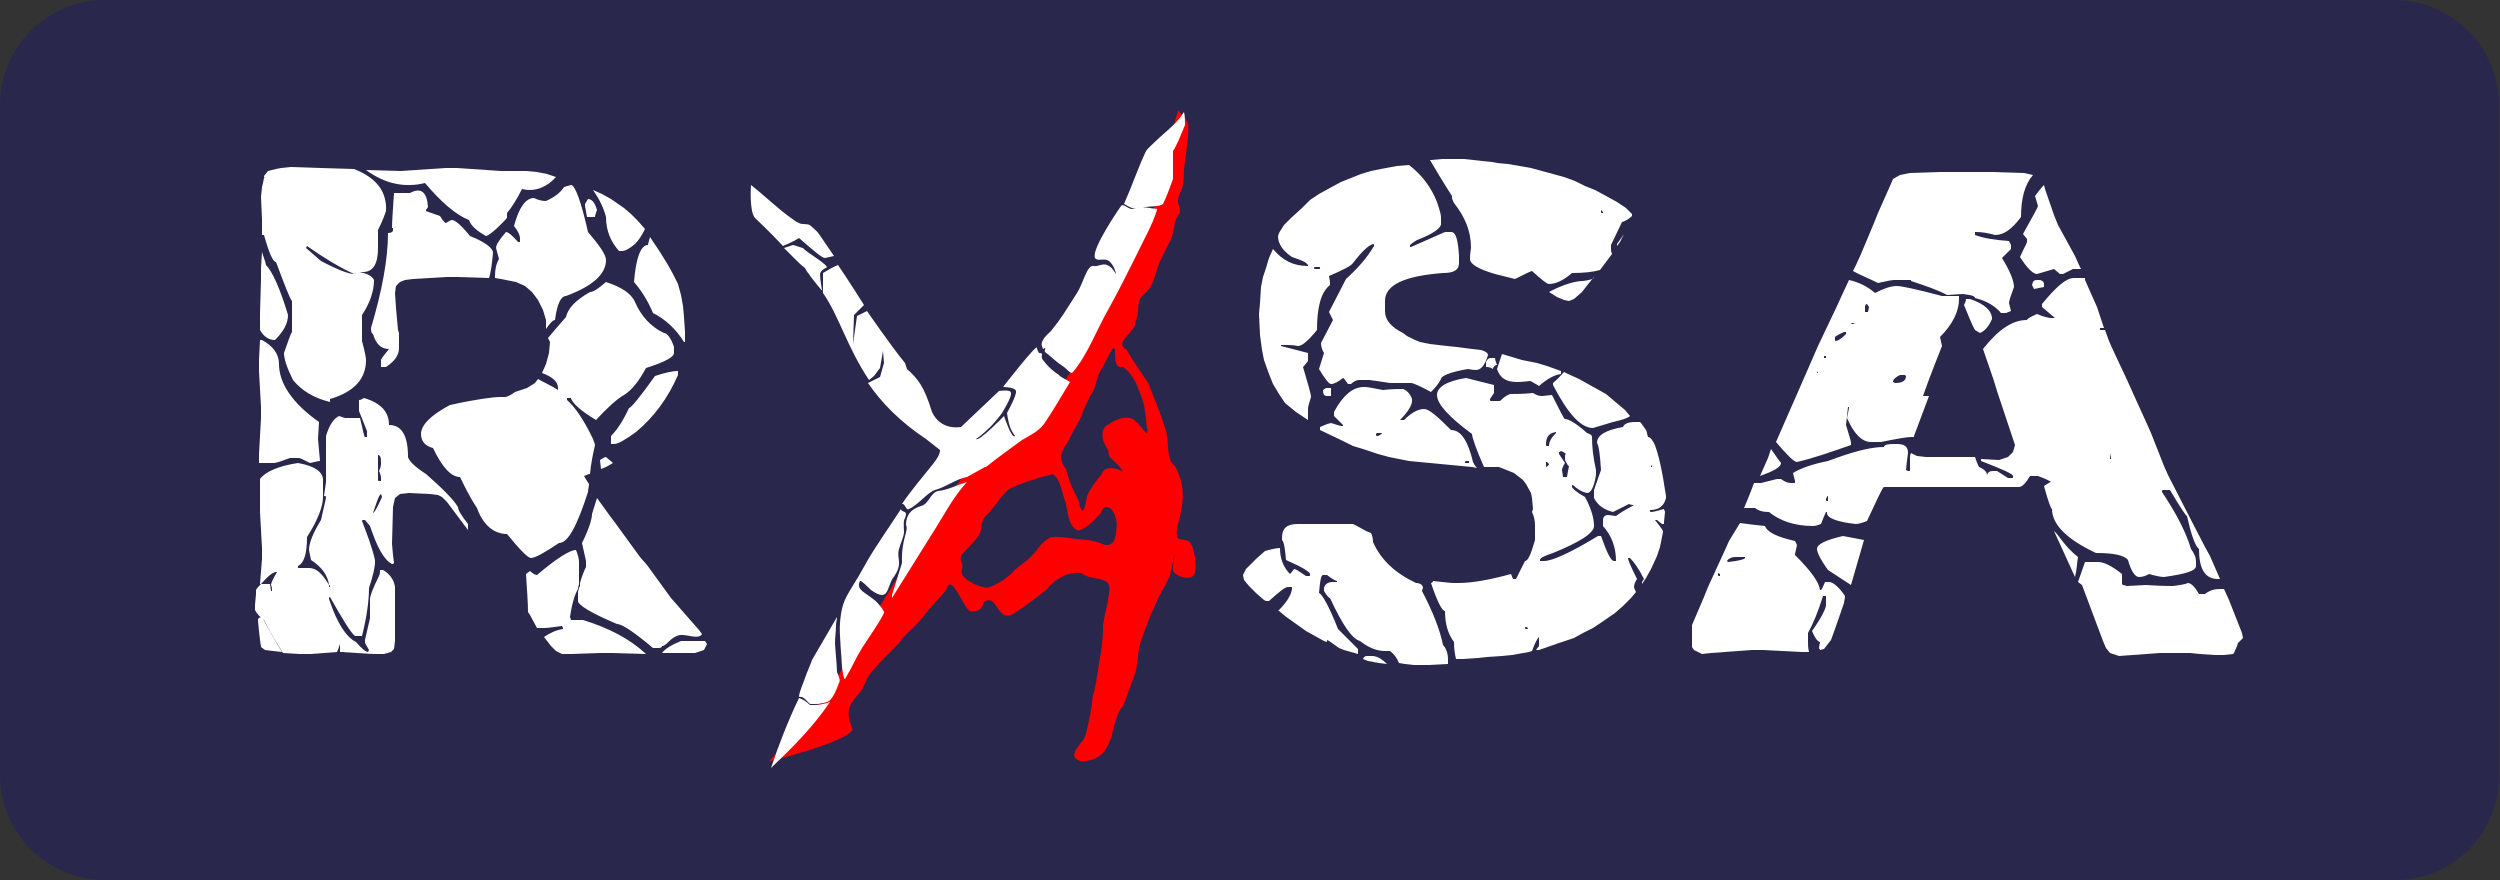<?xml version="1.0" encoding="utf-8"?>
<!-- Generator: Adobe Illustrator 21.1.0, SVG Export Plug-In . SVG Version: 6.00 Build 0)  -->
<svg version="1.1" id="Layer_1" xmlns:serif="http://www.serif.com/"
	 xmlns="http://www.w3.org/2000/svg" xmlns:xlink="http://www.w3.org/1999/xlink" x="0px" y="0px" viewBox="0 0 250 88"
	 style="enable-background:new 0 0 250 88;" xml:space="preserve">
<rect x="0" y="0" width="250" height="88" fill="#333333" stroke="none"/>
<style type="text/css">
	.st0{fill:#29274C;}
	.st1{fill:#FF0000;}
	.st2{fill:#FFFFFF;}
</style>
<path class="st0" d="M239.5,88H10.5C4.7,88,0,83.3,0,77.5V10.5C0,4.7,4.7,0,10.5,0h228.9c5.8,0,10.5,4.7,10.5,10.5v66.9
	C250,83.3,245.3,88,239.5,88z"/>
<g transform="matrix(1,0,0,1,-143.519,360.206)">
	<g transform="matrix(0.879,-0.27,0.27,0.879,1178.2,623.39)">
		<path class="st1" d="M-673.4-1239.2c2.3,0.5,3-0.6,3.8-1.5c0.7-1.1,1.3-2.4,2.3-3c0.8-1,1.6-2.1,2.3-3c0.7-1.1,1-2.5,1.8-3.4
			c0.7-1,1.6-2.1,2.4-3c0.8-1,1.7-1.7,2.4-2.5c0.5-0.7,1.3-2.3,1.3-2.3s-0.4,0.9-0.7,1.6c-0.2,0.6,1.1,1.6,1.8,1.4
			c0.8-0.2,1.1-2.7,0.9-3.5c-0.2-0.7-1.3-0.6-1.2-1.2c0.1-1.4,2.9-3.5,2-7.4c-0.8-1,0.4-2.9,0.2-4.4c0-1.8-0.2-3.3-0.3-5
			c-0.4-1.4-0.9-2.8-1.2-4.2c-1.2-1.2,1.6-1.5,1.8-2.6c0.9-0.9,0.6-2.1,1.8-2.6c1.3-0.5,1.8-1.8,2.6-2.8c0.9-0.9,1-1.1,1.9-2
			c0.8-0.9,0.8-1.8,1.8-2.5c0.4-0.8-0.2-1.1,0.6-2c0.9-0.8,1-2,1.5-3c0.5-1.1,1.4-2.9,1.6-3.9c0.1-0.6-0.6-1.8-0.6-1.8l-2.4,3.6
			l-0.9,2.9l-1.4,1.8l-3.2,3.8l-11.7,11.7l-0.7,0.6l-4.1,3.5l-9.4,3l-0.8,0.7l-1.6,1l-9.6,8.5l-1.5,1.3l-6.1,5.5l-0.6,0.3l-1.3,1.4
			l-2,1.3l-6,3.7c0,0,9.1,0.5,9.7-0.7c-0.2-2,0.4-2.6,1.5-3.3c1.2-0.6,1.5-1.7,2.6-2.2c1.1-0.7,2.3-1.3,3.4-1.9
			c0.9-0.8,2.3-1.2,3.4-2c1-0.8,2.4-1.4,3.3-2.1c1.1-1.8,1.2,2.5,1.8,3c0.5,0.3,1.3,0.3,1.7-0.5c1.8-0.6,0.6,2.8,2.9,2.1
			c1.4-0.4,2.8-0.9,4-1.4c1-0.7,2.8-1.3,4.2-0.6c0.5,1,2.9,1.2,2.4,2.5c-0.5,1.3-1.2,2.3-1.8,3.5c-0.4,1.4-1,2.7-1.6,3.8
			c-0.6,1.2-1.1,2.4-1.8,3.4c-0.5,1.3-1.2,2.5-1.8,3.5C-672.4-1241-675.2-1240.4-673.4-1239.2z M-666.3-1263.3
			c1.2-0.1,2-0.7,2.8-1.1c1-1.4,1.7,0.4,1.3,1.7c-0.3,0.8-0.8,2.3-1.9,1.7c-0.7-0.6-1.6-1.1-2.5-1.4c-0.9-0.4-1.8-0.9-2.8-1.1
			c-1.2,0.1-1.8,0.9-2.6,1.3c-0.8,0.5-2,0.7-2.7,1.2c-0.8,0.4-2.1,0.8-3,0.7c-0.8-0.3-2.5-1.7-2.1-2.6c0.6-0.7-0.1-1.2,0.6-1.7
			c0.8-0.5,1.6-0.8,2.3-1.4c0.7-0.6,0.5-1.2,1.2-1.7c0.9-0.4,2.4-1.7,3.3-2.1c0.8-0.3,4.4-0.3,5.2-0.2c0.6,0.7,0.3,2.4,0.4,3.5
			C-667-1265.3-667.2-1263.7-666.3-1263.3z M-659.9-1267.9c0.1-0.3-1.6-1.6-2.3-0.5c-0.8,0.5-1.6,1.1-2.2,1.8
			c-0.5,1.1-1.2,2.2-1,0.2c-0.2-1.2-0.4-2.3-0.3-3.7c-0.6-1.5,0.3-2.2,1-2.7c0.6-0.7,1.3-1.3,2-2c0.6-0.8,1.3-1.5,1.9-2.2
			c0.8-0.5,1.1-1.6,1.8-2.2c0.7-0.6,1.4-1.5,2.1-2c0.5,0-1,2.2,0.4,2.3c0.6,0.8,0.9,1.9,0.9,3.2c0.2,1.1-0.1,2.6-0.3,3.5
			c-0.2,2-0.5,0.2-1-0.6c-0.4-0.9-1.8-1-2.9-0.6c-1.2,0.1-1.3,1.7-0.9,2.7C-661.1-1269.6-659.9-1269.2-659.9-1267.9z"/>
	</g>
</g>
<g transform="matrix(1,0,0,1,-143.519,360.206)">
	<g transform="matrix(1,0,0,1,143.519,-360.206)">
		<path class="st2" d="M79.9,69.8c0.3,0.1,0.7,0.3,1.1,0.7h0.5c0.4,0,0.9-0.1,1.5-0.3c-1.7,2.5-3.7,4.5-5.9,6.6
			C77.9,74.4,78.8,72.1,79.9,69.8z M83.7,61.7c0,0.3-0.1,0.5-0.1,0.8c0,0.6-0.1,1.2-0.1,1.8c0,0.3,0.2,2.4,0.2,2.9
			c0.1,0.3,0.4,0.8,0.2,1.1c-0.2,0.5-0.5,1.4-1,1.8c-0.3,0.2-0.8,0.2-1.1,0.3c-0.3,0-0.5,0-0.8,0c-0.1-0.1-0.3-0.3-0.4-0.4
			c-0.1-0.1-0.2-0.2-0.4-0.3c-0.1,0-0.4,0-0.3-0.1c0.1-0.6,0.4-1.2,0.6-1.8c0.2-0.6,0.5-1.2,0.7-1.8L83.7,61.7z M90.1,50.9
			c0,0.3,0.5,0.2,0.5,0.5c-0.1,0.8-0.3,0.1-0.2,1.8c0,0.4-0.3,1-0.5,1.7c-0.3,1,0.5,1.4-0.6,2.9c-0.3,0.4-0.4,1.1-0.7,1.5
			c-0.4,0.5-1.2-0.1-1.5-0.3c-0.3-0.3-0.6-0.6-1-0.9c0,0-0.1,0-0.1,0c-0.4,0.8,0.4,1.1,0.9,1.5c0.7,0.5,0.7,0.5,1.2,1.1
			c0,0,0.4,0.5,0.3,0.6c-0.6,1.2-1.5,2.4-2.2,3.5c-0.9,1.5-0.8,1.6-1.7,3.1c0,0.1-0.1-0.1-0.1-0.1c0-0.1-0.1-0.3-0.1-0.4
			c0-0.2-0.1-0.5-0.1-0.7c0-0.5-0.3-3.4-0.2-4.4c0.2-2.6,0.8-2.7,2.5-5.8C87.3,55,89.2,52.3,90.1,50.9z M135.3,52.4l0.4,0.2l0.9,0.5
			l0.5,0.2c0.1,0.2,0.2,0.5,0.2,0.9c0.8,1.8,2.2,3.1,4.3,4.1c0.4,0,0.7,0.2,0.7,0.5c-0.1,0.2-0.1,0.3-0.1,0.3
			c1.1,2.1,1.8,3.9,2.1,5.4c0.3,0.3,0.5,0.8,0.5,1.5v0.3c0,0.1,0,0.1,0,0.1l-1.9,0.1h-1.5l-0.9-0.1l-0.6-0.1
			c-0.2-0.5-0.5-0.9-0.9-1.2h-0.5c-0.8,0-1.6-0.3-2.5-1c-0.8-0.2-1.8-1.7-3-4.3c-0.1,0-0.3-0.2-0.6-0.7v-0.3
			c0.1-0.4,0.4-0.6,0.9-0.6h0.4v-0.1c-0.1,0-0.5-0.2-1-0.6h-0.4c-0.2,0-0.3,0.6-0.4,1.8c0.3,0.1,1,1.3,1.9,3.6l2,2v0.3
			c0,0.1,0,0.1,0,0.2l-1.4-0.4l-0.5-0.2c-0.7-0.5-1.1-0.8-1.2-0.8c0,0.1,0,0.1,0,0.2l-0.3-0.1l-0.9-0.5l-0.9-0.5l-2.1-1.5l-0.7-0.6
			c0,0,0,0,0.1,0c0.9-0.9,1.3-1.7,1.3-2.2v-0.1h-0.4c-0.3,0-0.9,0.5-1.9,1.4c-0.1,0-0.2,0-0.3,0l-0.2-0.1l-0.8-0.7l-0.7-0.7
			l-0.5-0.6l-0.1-0.5l0.3-0.6l0.3-0.3l0.7-0.7l0.9-0.8c0.7-0.2,1.2-0.3,1.5-0.3c0,1,0.3,1.9,1,2.6v0c0,0,0,0,0,0h0v0
			c0.1-0.1,0.2-0.2,0.4-0.5c0.2,0,0.6,0.3,1.2,0.7h0.3c0.1,0,0.1,0,0.1-0.1v-0.1c0-0.2-0.8-0.7-2.4-1.4c-0.1-1.2-0.2-1.8-0.4-2v-0.2
			c0-1,0.5-1.4,1.6-1.4H135.3z M148.4,46.7c-0.8-1.8-1.2-3-1.2-3.3c-2.3-1.7-3.5-3-3.5-3.9c0-0.8,1-1.4,2.9-1.7l2.8,0.7v0.8
			l-0.4,0.6v0.1c0,0.1,0.1,0.1,0.1,0.1h0.9c0.5-0.5,0.9-0.7,1.1-0.7c0.5,0,1.2,0,2.2-0.1c0.3,0.2,0.6,0.3,0.9,0.3l1-0.1
			c0.8,1.6,1.2,2.4,1.3,2.4c0.4,0,1.2,0.5,2.2,1.4c0.3,0.1,0.5,0.2,0.5,0.4c0,0.9,0.1,2,0.4,3.3v0.5c-0.2,1.2-0.5,1.8-0.9,1.8
			c-0.5-0.1-1-0.4-1.4-0.8h0c-0.1,0-0.1,0.1-0.1,0.1v0.1c0,0.1,0.4,0.5,1.3,1c0.6,1.1,0.9,2.1,0.9,2.9c0,0.7-1.4,1.6-4.1,2.7
			c-0.9,0.3-1.3,0.5-1.3,0.7v0.1h0.4c0.8,0,2.6-0.8,5.4-2.5h0.3c0.6,1.7,1,2.5,1.3,2.5h0.2c0,0,0,0,0,0v0h0c0-1.3-0.4-2.5-1.3-3.5
			V52c0-0.3,0.2-0.5,0.5-0.5l0.8,0.1c0.8-0.6,1.5-0.9,1.8-1.1c-0.1,0-0.3,0-0.5-0.1l-1.6,0.8c-0.8-0.2-1.5-0.6-1.9-1.4v-0.8l0.7-2
			c-0.1-1.5-0.2-2.4-0.4-2.7c0-0.8,0.9-1.3,2.6-1.6c0.1-0.3,0.5-0.5,1.2-0.5h0.5h0l0.1,0.1l0.5,0.7c0.1,0.2,0.1,0.4,0.2,0.7
			c0.1,0,0.3,0.1,0.4,0.3l0.2,0.3c0.4,0.9,0.8,2.6,1.2,5.3l0,0.2c-0.2,0.8-0.7,1.2-1.6,1.2v0.1c0,0.1,0.1,0.1,0.1,0.1
			c0.2,0,0.6-0.1,1.3-0.3c0,0.1,0.1,0.2,0.1,0.3l-0.1,1l0,0.2h-0.2l-0.5-0.4h-0.1l-0.1,0c0.4,0.5,0.7,0.9,0.8,1.1l0,0.1l-0.3,1.5
			l-0.3,0.9l-0.6,1.3l-0.5,0.9l-0.4,0.6v-0.2l0.2-0.3c-0.5-1-1-1.7-1.4-2.1h-0.2c0,0,0,0,0,0v0h0c0,0.2,0.3,0.9,0.9,2.1
			c-0.2,0.3-0.3,0.6-0.3,0.8c0,0.1,0.1,0.3,0.2,0.5l-0.5,0.6l-0.8,0.8l-0.8,0.7l-1.3,0.9l-0.9,0.6l-1,0.5l-0.9,0.5l-1.5,0.5l-2,0.7
			l-0.3,0l0.3-0.4v-0.8c0-0.1,0-0.1,0-0.1c-0.2,0.2-0.4,0.6-0.7,1.4l-0.3,0.1l-1.7,0.3l-1,0.1l-1.5,0.1l-0.9,0.1l-1.5,0.1l-0.7,0
			c-0.1-0.4-0.2-1-0.2-1.7c-0.6-0.8-0.9-1.8-0.9-3.1c-0.3,0-0.8-1-1.4-2.8c0.1,0,0.2-0.1,0.2-0.2c1,0.1,1.7,0.2,2.1,0.2h0.4
			c1.4,0,3.1-0.3,5.3-0.9l0.2,0.5h0.3l0.9-1.8c0.3,0,0.6-0.7,1-2.1v-1.5c0-0.4-0.1-0.9-0.3-1.3l0.1-0.3l-0.1-1.1l-0.1-0.5l-0.5-0.9
			l-0.3-0.4l-0.9-0.7l-0.5-0.2l-1-0.4L148.4,46.7L148.4,46.7z M136.3,65.9c0.1-0.2,0.2-0.3,0.4-0.3h0.5c0.5,0,1,0.3,1.5,0.8
			l-0.8-0.1l-1.1-0.2L136.3,65.9z M207.8,58.2l0.7-2h1.3c0.6,0,1.4,0.4,2.4,1.2v1c0,0.1,0.2,0.1,0.5,0.2l1.9-0.1
			c1.5,0.1,2.4,0.1,2.7,0.1c0.8-0.1,1.3-0.2,1.5-0.3c0.3,0,0.7,0.4,1.1,1.1h0.6c0.5-0.4,1-0.5,1.5-0.5c0.1,0,0.2,0,0.4,0l0.5,1.1
			l1.3,3.3l0.1,0.5c-0.2,0.2-0.3,0.3-0.5,0.5c-0.1,0.4-0.3,0.7-0.4,1l-0.1,0.1l-0.9,0.1h-0.9l-1.5-0.1l-1-0.1h-3l-4.1,0.3l-0.9-0.3
			l-0.4-0.5l-0.3-0.7l-2.1-5.6L207.8,58.2z M174,52.3c0.7,0.1,1.5,0.2,2.5,0.3c0.2,0.6,1.2,1.1,3,1.5l0.2,0.4l-0.2,0.9v0.1
			c1.6,1.6,2.4,2.7,2.5,3.5l0.1,0c0,0,0,0,0,0h0.1l-0.1,0c0.1-0.1,0.2-0.3,0.4-0.8h0.4c0.4,0,1,0.5,1.6,1.4c0,0.3-0.1,0.5-0.1,0.7
			l-0.9,2.6l-0.4,1.1l-0.7,0.9l-0.4,0.1c0-0.1-0.1-0.1-0.1-0.2l0.1-0.6c-0.3-0.1-0.5-0.4-0.8-1.1c1-1.4,1.4-2.3,1.4-2.6v-0.9h-0.3
			c-0.5,1.6-1,2.8-1.5,3.7v0.9c0,0.3,0,0.6,0.1,1l-0.7,0l-3.9-0.2h-1.1l-4.1,0.3l-0.9,0.1l-0.8-0.4l-0.2-0.3v-2.2l0.3-0.7l0.9-2.1
			l0.4-1l1.7-3.7l0.4-0.9L174,52.3z M52.8,61.2c0-0.9-0.1-2.2-0.2-3.8l0.4-0.3c0.3,0.3,0.6,0.4,0.7,0.4c2-1.7,3.3-2.5,3.9-2.5
			c0.2,0.5,0.3,0.9,0.3,1.2v2.2c0,0.1-0.1,0.3-0.1,0.5c-0.3,0.5-0.6,1.4-0.8,2.8l0.1,0.3h1.2c2.6,0.8,4.7,1.9,6.3,3.4l-3.4-0.1h-1.1
			l-3,0.1h-0.9l-0.6-0.3l-0.5-0.5l-0.7-0.9c0.6-0.4,1.2-0.7,1.9-0.8v-0.1l-0.1-0.2c-0.8,0.1-1.4,0.2-1.8,0.2h-0.7L53,61.5L52.8,61.2
			z M32.9,58.5c-0.1-0.9-0.7-1.8-1.8-2.5l-0.2-1c0-0.7,0.4-1.7,1.2-3c0.3-1.4,0.5-2.1,0.5-2.3c0-0.1-0.1-0.1-0.2-0.1l0.2-1.4v-4.6
			c0.3-1,0.7-1.7,1.3-2l0.6,0.2h1.5c0.3,1.2,0.4,1.9,0.5,1.9h0.2v-0.6l-0.8-2V40c0.2,0,0.3-0.1,0.5-0.2c1.7,0.5,2.5,1.4,2.5,2.7
			c1.3,0,1.9,1.1,1.9,3.2c0.1,0.4,0.7,1,1.8,1.7c1.6,1.4,2.7,2.5,3.2,3.3c0,0.3,0.3,0.8,1,1.7v0.6l-2.1-2.8l-0.5-0.5l-0.4-0.2
			l-0.8-0.1l-2.1-0.1l-0.9,0.1l-0.5,0.4l-0.2,0.9l-0.1,3.7l0.1,1.1l0.1,0.8c-0.1,0.1-0.1,0.1-0.2,0.1c-0.8-0.4-1.5-1.7-2.2-3.8
			l-0.5-0.6h-0.2c-0.1,0-0.1,0.1-0.1,0.1c0.5,1.3,1,2.6,1.3,3.9v0.2c0,0.5-0.2,1.4-0.6,2.6c0,1.2-0.2,2.8-0.7,4.8h-0.7
			c-0.4-0.3-1.2-1.6-2.5-3.9h0c-0.1,0-0.1,0.1-0.1,0.1v0.1c0.8,2.4,1.7,3.8,2.7,4.3c0.6,0.7,1,1,1.2,1l0.1-0.2v0l-0.4-0.7v-0.3
			c0.3-1.4,0.5-2.1,0.5-2.2v-1.9c0-0.3,0.3-1.1,0.9-2.3c0.1-0.2,0.1-0.4,0.1-0.6h0.3c0.7,0.4,1.1,1,1.2,1.7l0,0.6l0,0.2v4.5
			c0,0,0,0.1,0,0.1l-0.1,0.8l-0.3,0.3l-0.7,0.2h-1.1l-3.2-0.2l-0.1,0c0-0.3,0-0.5,0-0.8h0v0l0,0c-0.1,0.3-0.2,0.6-0.3,0.8l-2.6,0.2
			h-1.1l-1.7-0.1c-0.5-0.8-1.2-1.9-1.9-3.3c-0.4-0.3-0.7-0.6-0.9-1l0-0.5l0.1-1.1l0-0.4c0.1-0.2,0.3-0.4,0.5-0.6H27l0.1,0.7h0.1
			c0,0,0,0,0,0v0h0c0-0.2,0-0.4-0.1-0.6c0-0.2,0.2-0.6,0.6-1.3v0h-0.1c-0.3,0-0.8,0.4-1.5,1.2c0,0-0.1,0-0.1,0l0.2-2.5v-1.1
			l-0.2-3.6L26,50l0-2.1c0.5-0.7,1.8-1.3,3.8-1.6c1.7,0.3,2.5,0.9,2.5,1.7v1.7c0,0.9-0.5,2.3-1.6,4c0,1.7-0.3,2.6-0.9,2.9v0.2h1.1
			C31.6,56.8,32.2,57.3,32.9,58.5c0,0.1,0,0.1,0,0.2H33C33,58.6,33,58.5,32.9,58.5z M70.5,64.1l0.2,0.3L70.4,65l-0.9,0.3h-3.3
			c0.3-0.4,0.9-0.8,1.9-1.2H70.5z M25.8,61.9c0.1-0.1,0.2-0.2,0.4-0.2c0.8,1.5,1.5,2.7,2,3.5l-0.9-0.1L26.5,65l-0.4-0.3l-0.1-0.7
			l-0.1-0.9l-0.1-1L25.8,61.9z M59.7,49.8l1.3,1.8l0.6,0.8l2.4,3.3l0.7,0.8l2.4,3.3l0.7,0.8l2.1,2.4l0.3,0.4c-0.3,0.6-1.6,0-2.2,0.1
			c-1,0.2-1.3,1.1-1.8,1.1c0,0.1-0.1,0.2-0.3,0.2h-0.6c-1.9-1.6-3.1-2.4-3.6-2.4c-2.6-1.1-3.9-1.9-3.9-2.3v-0.9
			c0-0.1,0.1-0.3,0.1-0.4c0-0.1,0.1-0.1,0.1-0.2v-0.3c0.2-0.7,0.4-1.2,0.6-1.6v-0.6l-0.4-1.8c0.7-1.4,1-2.4,1-2.9L59.7,49.8z
			 M169.1,64.2L169.1,64.2L169.1,64.2L169.1,64.2L169.1,64.2z M152.5,62.8c0,0.1,0.1,0.1,0.1,0.1h0.1l0.1,0l-0.1-0.2h-0.1
			C152.6,62.7,152.5,62.7,152.5,62.8z M158.7,61.9L158.7,61.9L158.7,61.9C158.6,61.9,158.6,61.9,158.7,61.9L158.7,61.9L158.7,61.9
			C158.7,61.9,158.7,61.9,158.7,61.9L158.7,61.9L158.7,61.9C158.7,61.9,158.7,61.9,158.7,61.9z M96.7,48.2c-1.4,1.5-2.4,3.5-3.5,5.2
			c-1.3,2.1-2.7,4.3-4,6.4v-0.3l1-3.2c-0.1-2.4,0.7-3.2,0.4-3.8c0-1,0.5-1.6,1.5-1.9c0.8-0.2,0.9-1.3,1.7-1.5
			C94.8,49,95.7,48.5,96.7,48.2z M185.1,58.5c-0.6-0.4-1.4-0.9-2.3-1.5c-0.8-1.1-1.1-1.8-1.1-2.1c0-0.5,0.9-0.9,2.6-1.3l2.1,0.4
			L185.1,58.5L185.1,58.5z M208.5,28l0.8,1.8l0.4,0.9l0.7,2.1h-0.4V33h0.5l0.4,1.1l0.4,0.9l1.5,3.2l0.4,0.9l1.5,3.3l0.4,0.9l1.3,3.3
			l0.4,0.9l2.1,4.1l1.6,3.1l0.5,0.9l1,2.3h-0.2c-1.3,0-1.9-1-1.9-3c-0.4-0.3-0.8-1.5-1.2-3.3c-0.1,0-0.7-0.9-1.7-2.6h-0.7
			c-0.1,0-0.1,0.1-0.1,0.2c1.4,2.1,2.4,4,2.9,5.7c0.3,0.4,0.5,0.8,0.5,1.3v0.4c0,0.5-1.1,0.8-3.2,1.1c-0.3,0-0.8-0.1-1.5-0.3
			c-0.3,0.2-0.7,0.3-1,0.3c-0.4,0-0.8-0.6-1.1-1.7c-0.4-0.5-1.5-0.7-3.2-0.7c-3-1.4-4.4-2.9-4.4-4.4c-0.1,0-0.4-0.8-0.8-2.3
			c0.3-0.2,0.6-0.4,0.7-0.4c-0.1-0.1-0.5-0.3-1.3-0.6H203c-0.4,0.7-0.8,1.1-1.1,1.1h-13.5c-0.2,0.1-0.7,1.3-1.7,3.4
			c-0.5,0.2-0.9,0.3-1.1,0.3c-1.9-0.2-2.9-0.6-2.9-1.1v-0.1h-0.1c0,0-0.2,0.4-0.5,1.2c-0.3,0.1-0.5,0.2-0.8,0.2
			c-1.8,0-3.3-0.5-4.4-1.4c-0.6,0-1-0.1-1.4-0.4h-0.9c-0.1,0-0.1,0-0.2,0l0.3-0.7l0.4-1l0.3-0.8h0.7l1.6-0.4h0.4
			c0.4,0.3,0.7,0.4,1,0.4h0.3c0.1,0,0.1,0,0.1-0.1v-0.1l-0.2-0.8c0.8-0.5,2-0.9,3.5-1.2c2.4-0.9,4.2-1.4,5.6-1.4
			c0-0.2,0.3-0.3,1-0.3h0.3c0.8,0,1.1,0.3,1.1,0.9c0,0.1-0.1,0.6-0.2,1.7l0.2,0.1h0.1c0.1,0,0.1,0,0.1-0.1v-1.2c0-0.2,0-0.3,0.1-0.5
			l0.6,0.3l0.9,0.1h4.2l0.7,0c0.1,0.3,0.2,0.6,0.4,1c0.5,0.2,0.8,0.5,0.8,0.8c0,0,0,0.1,0,0.1h0c0,0,0-0.1,0-0.1
			c0.1-0.3,0.3-0.4,0.6-0.4h0.4l1.1,0.7h0.4c0.1,0,0.1,0,0.1-0.1v-0.1c0-0.2-1.1-0.7-3.2-1.5c0-0.1,0-0.2,0-0.2l1.8,0.1l0.9-0.3
			l0.5-0.5l0.2-0.7l-0.3-0.9l-1.5-4.5l-0.3-1l-1.1-3.2c1.5-1.9,2.9-2.9,4.4-2.9c0-0.1,0.3-0.3,1-0.6c0.7,0.3,1.2,0.4,1.4,0.4h0.3
			c0.1,0,0.1,0,0.1,0l-1.3-1.1v-0.3c1.4-1.7,2.4-2.6,3.2-2.6H208.5z M207.5,57.7l-2.1-4.6c0.5,0.4,1,1.5,2.4,2.6
			C207.7,56.2,207.7,56.9,207.5,57.7z M171.8,57.3L171.8,57.3l0,0.2c0,0.1,0.1,0.1,0.1,0.1h0.1v-0.2L171.8,57.3z M172.7,56.1
			L172.7,56.1l0.1,0.1c1.1-0.1,1.7-0.3,1.7-0.4v-0.1h-0.9C173.1,55.7,172.8,55.9,172.7,56.1z M54.8,33.8c0.5-0.6,1.1-1.3,1.8-2.1
			c0.2-0.9,1-1.7,2.4-2.5c0.3,0,0.8-0.3,1.6-1c1.5,0.5,2.5,1.1,2.9,2c0.6,1.4,1.6,2.5,2.9,3.1c0.3,0,0.7,0.5,1,1.4v0.6
			c0,0.4-0.9,0.9-2.8,1.5c-0.7,1.3-1.4,2.2-2.2,2.7c-0.7,0.4-1.6,1.2-2.8,2.5c-1.5-0.9-2.4-1.7-2.5-2.2h-0.4v0.2
			c0.8,0.7,1.7,2,2.6,3.9c0.1,0.3,0.2,0.5,0.2,0.6c-0.2,0.9-0.4,1.8-0.5,2.9l-0.1,0l-0.5,0.2l0.3,0.5l0.2,0.3c0,0.3-0.1,0.5-0.1,0.8
			c-1.1,3.4-2,5.1-2.9,5.1c-1.5,1-2.4,1.5-2.8,1.5c-0.3,0-1.1-0.8-2.4-2.4c-1.3,0-2.4-0.9-3-2.6c-0.8-1.2-1.3-2.3-1.7-3.1
			c-0.9,0-1.8-1-2.7-2.9c-0.8-0.2-1.2-0.7-1.2-1.4c0-0.9,1-1.9,2.9-2.9c2.7-0.6,4.4-0.8,5-0.8h0.5c0.2,0,0.6-0.2,1-0.5l0.3-0.1
			l0.9-0.3l0.8-0.5l0.3-0.4c0.7,0.4,1.4,0.7,2,1.1l0-0.1v-0.1c0-0.6-0.5-1.1-1.6-1.5l0.4-0.9l0.3-1.1l0.1-1.1L54.8,33.8z M38.1,49.4
			C38.1,49.4,38.2,49.4,38.1,49.4L38.1,49.4L38.1,49.4c-0.2,0.1-0.4,0.7-0.8,1.9c0,0-0.1,0-0.1,0h0.1l0,0c0.2-0.1,0.5-0.7,0.9-1.6
			L38.1,49.4z M163.7,50.5v0.2c0,0,0,0,0,0v0c0,0-0.1,0-0.4-0.1C163.5,50.5,163.6,50.5,163.7,50.5L163.7,50.5L163.7,50.5
			C163.7,50.5,163.7,50.5,163.7,50.5z M182.8,49.6C182.8,49.5,182.8,49.5,182.8,49.6L182.8,49.6L182.8,49.6c-0.1,0-0.1,0.1-0.2,0.3
			v0.1c0,0.1,0.1,0.1,0.1,0.1h0.1V49.6z M87.4,37.6c0,0-0.5,0.4-0.5,0.4c-2.2-3.3-3-6.4-4.6-8.7c0,0,0-0.1,0-0.1v-1.9
			c0.5-0.3,1-0.6,1.5-0.8c0.9,1.3,2.6,4,2.6,4l-1,1l-0.1,2.9l0.4-2.8l1-0.5c0,0,2.4,3.5,3.8,5.2l0.2,0.6c1.1,1,1.7,1.7,2.5,4.3
			c0.9,1.9,2.8,1.5,2.9,1.5l3.8-3.6c0,0,1.2-0.2,1.2,0.2c0.1,0.4-0.9,2-0.9,2s-0.7,1-1.5,1.7c-0.5,0.5-1.1,0.9-1.1,0.9
			c0.3,0.3,2.8-2.3,2.8-2.3s0.8,2.4,1.1,2c0,0-0.3-0.4-0.5-0.9c-0.2-0.6-0.3-1.4-0.3-1.4s1-1.8,0.9-2.2c-0.1-0.4-1.3-0.4-1.3-0.4
			s3.5-4.5,3.4-3.9c0,0.2,0.2,0.5,0.2,0.5s0.3,0,0.3,0.1c0,0.1-0.1,0.4,0.1,0.6c0.3,0.4,0.7,0.9,1.6,1.5c0.1,0.2,1,0.6,1.1,0.7
			c-0.6,1-1.9,3.2-2.6,4.2c-0.5,0.7-1.5,1.2-2.2,1.6c-1.2,0.9-2.5,1.8-3.6,2.7l0,0c0,0,0,0,0,0l0,0c0,0,0,0-0.1,0l0,0l-1.8,1
			c-1.1,0.2-2.1,1-3.2,1.3c-0.7,0.2-1.7,1.5-2.6,1.9c-0.3,0.2-0.4-0.6-0.7-0.5c0.7-1.1,2.3-3,3.1-4c0.3-0.4,0.7-0.9,0.7-1.4
			c-0.5-0.4-0.9-0.7-1.4-1.1c-2.7-1.8-4.5-3.7-5.8-5.6c0,0,1.2-0.6,1.2-0.6l0.4-1.4c0,0-0.1-1.1-0.1-1.2l-0.3,1.7L87.4,37.6z
			 M204.8,48.5C204.8,48.5,204.8,48.5,204.8,48.5L204.8,48.5C204.8,48.5,204.8,48.5,204.8,48.5z M37.8,45.5V48
			c0,0.1,0.1,0.1,0.1,0.1h0.2v-0.3c0-0.2-0.1-0.5-0.2-0.7c0.1-0.2,0.2-0.5,0.2-0.7v-0.2C38.1,45.7,38,45.5,37.8,45.5z M156.9,46.6
			c-0.1,0-0.2-0.2-0.4-0.6v-0.3c0-0.2,0-0.3,0.1-0.3c0,0-0.2-0.2-0.5-0.3c-0.1,0.1-0.2,0.1-0.2,0.1v0.2l0.6,0.9
			c-0.2,0.3-0.3,0.6-0.3,0.7l0.1,0.7h0.4C156.8,47,156.9,46.7,156.9,46.6z M177.1,44.9c0.3,0.4,0.6,0.9,1,1.4c0,0.4-0.7,0.8-2.1,1.3
			l0.8-1.8L177.1,44.9z M60.1,46.9L60,46c0.3-0.2,0.5-0.3,0.6-0.3c0.2,0.2,0.5,0.4,0.7,0.6l-0.7,0.4L60.1,46.9z M154.6,46.7
			c0.2-0.1,0.3-0.2,0.3-0.3l-0.2-0.2h-0.1V46.7C154.6,46.7,154.6,46.7,154.6,46.7L154.6,46.7L154.6,46.7z M165.2,46.5l-0.1,0.1v0.1
			h0.1V46.5z M156.9,46.6L156.9,46.6C156.9,46.6,156.9,46.6,156.9,46.6z M132,42.7c0.3-0.1,0.6-0.3,1.1-0.4c0.6,0.2,1,0.3,1,0.3h0.1
			c0.1,0,0.1,0,0.1-0.1c0,0-0.3-0.3-0.9-0.9v-0.4c0.9-1.7,1.9-2.5,3-2.5h0.1c0.2,0,0.8,0.1,1.8,0.3c0.9-0.1,1.5-0.1,2-0.1
			c0.3,0.1,0.7,0.4,0.9,1v0.2c0,0.4-0.4,1.1-1.2,1.9v0h0.4c0.7-0.7,1.4-1.1,2-1.1c0.5,0,1.3,0.7,2.7,2.1c1,0,1.7,1.1,2.2,3.2
			c0.1,0.2,0.2,0.4,0.4,0.6l-0.5-0.1l-6.3-0.6l-2-0.4l-1.1-0.3l-1.5-0.5l-1-0.3l-1-0.5l-2.3-1.1L132,42.7z M98.9,46.6
			C98.9,46.6,98.9,46.6,98.9,46.6C98.9,46.6,98.9,46.6,98.9,46.6C98.9,46.6,98.9,46.6,98.9,46.6C98.8,46.6,98.8,46.6,98.9,46.6
			C98.8,46.6,98.8,46.6,98.9,46.6C98.8,46.6,98.8,46.6,98.9,46.6C98.8,46.6,98.8,46.6,98.9,46.6C98.8,46.6,98.8,46.6,98.9,46.6
			L98.9,46.6C98.9,46.6,98.9,46.6,98.9,46.6L98.9,46.6z M146.5,46.2v0.1c0.2,0,0.3,0,0.3,0l0.1,0v-0.2h-0.2
			C146.6,46.1,146.5,46.1,146.5,46.2z M26,34C26.1,34,26.1,34,26,34l0.2,0c1.1,0.6,1.7,1.4,1.7,2.4c0,1.9,1.3,3.9,4,5.8l-0.1,1.7
			c0,0.2,0.1,0.9,0.2,2.2c-0.2,0-0.5,0.1-1,0.2c-0.6-0.3-1-0.5-1.1-0.5H29c-0.8,0.3-1.4,0.5-1.6,0.5h-1.5v-0.9l0.2-3.6v-1.1
			l-0.2-3.6V36L26,34z M184.9,28c0.9,0.2,1.8,0.6,2.6,1.3c0.8-0.4,1.5-0.7,2.2-0.7c0.4,0,1.9,0.3,4.5,1h1.7v0.3
			c0,1.2-0.6,2.5-1.9,3.8l0.2,0.9c-1.2,3-1.8,4.7-1.9,5h0v0c0,0,0,0,0,0h0.6l-1.5,4l0,0.1c-0.1,0-0.1,0-0.2,0
			c-0.6,0-1.6,0.2-3.1,0.5h-1c-0.9,0-1.7-0.8-2.4-2.4c0.1-0.5,0.2-0.9,0.2-1.1l-0.1,0l-0.2,1.8c0.3,1,0.5,1.6,0.5,1.8v0.2
			c-2,0.7-3.7,1.3-5.4,1.7c-0.3,0-1-0.7-2.1-2L179,41l0.4-0.9l2.4-5.5l1.9-4l0.5-1.1L184.9,28z M211.1,45.3
			C211.1,45.3,211.2,45.3,211.1,45.3L211.1,45.3L211.1,45.3C211.1,45.3,211,45.4,211.1,45.3l-0.1,0.5c0,0.1,0,0.1,0.1,0.1v0h0
			c0,0,0,0,0,0V45.3z M154.6,44.4v0.1c0,0.1,0.1,0.1,0.1,0.1h0.2c0-0.4,0.2-0.8,0.7-1.3v-0.1C154.9,43.3,154.6,43.7,154.6,44.4z
			 M67.8,37.1v0.4c-1,2.3-2.4,4.2-4.2,5.7c-1.1,0.8-1.8,1.2-2.2,1.2h-0.3v-0.8c0.6-0.6,1.2-1.5,1.8-2.8c0.2,0,1.1-1.1,2.6-3.2
			C66.4,37.3,67.2,37.1,67.8,37.1z M137.6,43.4v0.1c0,0.1,0.1,0.1,0.2,0.1c0.2-0.1,0.4-0.2,0.4-0.3h-0.5
			C137.7,43.3,137.6,43.4,137.6,43.4z M156.4,37.2l0.2,0.1l1.3,0.6l0.9,0.5l0.9,0.5l0.9,0.5l1.9,1.6l0.5,0.6
			c-0.2,0.2-0.8,0.4-1.7,0.6l-2,0.6c-1.2,0-2.5-1.4-4-4.3v-0.2C155.9,37.8,156.2,37.4,156.4,37.2z M140.9,16.5
			c1.3,1,2.2,2.2,2.8,3.7c0.3,0.9,0.4,1.3,0.4,1.5v0.7c0,0.4-0.8,1-2.4,1.6c-0.5,0.3-0.7,0.5-0.7,0.5v0.1c0,0.1,0,0.1,0.1,0.1
			l3.4-1.5h0.6c0.5,0,0.7,0.8,0.8,2.4v0.7c0,0.7-0.5,1-1.6,1c-3.9,0.3-5.8,1.2-5.8,2.8v1c0,0.9,0.6,1.6,1.8,2.2l0.4,0.3l0.8,0.4
			l0.5,0.2l1,0.2l1.7,0.2l1,0.1c0.7,0.1,1.5,0.2,2.4,0.3c0.4,0.1,0.7,0.3,0.7,0.5c-0.3,1-0.7,1.5-1.2,1.5c-0.1,0-0.3,0-0.8-0.1
			c-1.8,0.3-2.7,0.7-2.7,1c-0.2,0.4-0.5,0.8-1,1.3c-1.1-0.6-1.8-0.9-2-0.9h-2.1c-1.3-0.2-2-0.3-2.1-0.3h-1c-0.2,0-0.5,0.1-0.8,0.4
			h-0.3c-0.3-0.4-0.4-0.6-0.5-0.6c-0.5,0.4-0.9,0.6-1.2,0.6c-0.2,0-0.6-0.5-1.2-1.5l0.5-1.6c-0.2-0.3-0.3-0.7-0.3-1l1.2-2.3
			l-0.4-0.8l1.7-3.3c1.1-1,2.1-2.1,2.8-3.3v-0.2c-0.4,0-1.1,0.6-2.1,1.9c-0.2,0.3-1,0.7-2.4,1.3l0.1,0.6v0.3
			c-0.9,0.7-1.3,2.2-1.3,4.5c-0.9,1.1-1.5,1.6-1.9,1.6c-0.5-0.1-0.9-0.1-1.2-0.1h-0.5v0.1l2.7,0.7v0.8c-0.3,0.4-0.5,0.6-0.5,0.6
			c0.5,1.7,0.8,2.7,0.8,3c-0.2,0.6-0.3,1-0.3,1.2v1.1h0l-0.3-0.2l-0.9-0.6l-1.1-0.9l-0.6-0.9l-0.6-1l-0.4-1l-0.5-1.4l-0.2-1
			l-0.2-1.5l-0.1-2.1l0.1-1.1l0.1-1.6l0.2-1l0.3-0.9l0.3-1l0.4-0.9c1,1.2,2.1,1.7,3.5,1.7l0-0.1c-0.2-0.3-0.7-0.5-1.6-0.8
			c-0.9-0.6-1.4-1.3-1.4-2.1l0.1-0.3l0.5-0.8l0.7-0.7l1.1-1L131,20l0.9-0.6l0.9-0.5l1.3-0.7l2-0.8l1-0.3l1.5-0.3l1.1-0.2L140.9,16.5
			z M26.4,17.6L26.4,17.6l0.4-0.5l0.8-0.2l0.5-0.1l1-0.1l3,0.1l3.3,0.1c2.3,0.9,3.3,2.3,3.2,4.2c-0.3,0.9-0.6,1.5-0.8,1.9v1.8
			c0,1.6-0.5,2.4-1.5,2.4c-0.5,0-0.7,0.1-0.9,0.2c-1.5-0.7-3-1.6-4.7-2.8l-0.1,0.2l1.5,1.3c1.7,0.9,2.8,1.3,3.3,1.3
			c0.1,0,0.2-0.1,0.4-0.2c0.9,0.1,1.4,0.4,1.6,0.8c0,1.1-0.4,2.3-1.2,3.5v2.6c0.3,1.1,0.4,1.7,0.4,1.9c0,1.9-1.2,3.2-3.6,3.9v0.3
			c-1.6-0.4-2.8-1.1-3.7-2.2c-0.6-1.2-0.9-2.1-0.9-2.7c0.4-1.1,0.6-1.8,0.8-2.1v-3.1c-0.2-0.2-0.7-1.5-1.6-3.9
			c-0.3,0-0.7-0.9-1.2-2.7c-0.1,0-0.1,0-0.2,0l0-0.5v-1.1l-0.1-2.2l0.1-1l0.1-0.4l0.1-0.5c0.1-0.1,0.1-0.1,0.2-0.1
			C26.4,17.8,26.4,17.7,26.4,17.6z M132.6,38.8h0.5v0.8h-0.4c-0.3,0-0.4-0.2-0.4-0.6L132.6,38.8z M150.2,35.4l2,0.6l1.5,0.3l1,0.3
			l1.4,0.5v0.3c-0.7,0.1-1.4,0.5-2.2,1.2c-0.5-0.3-0.8-0.5-0.9-0.5c-0.8,0.1-1.2,0.1-1.3,0.1c-1.1,0-1.7-0.4-2-1.3L150.2,35.4z
			 M189.3,38.2l0.2,0.1c0.7,0,1.1-0.2,1.1-0.7l-0.1-0.1H190C189.6,37.7,189.3,37.9,189.3,38.2z M104.3,34.9
			c-0.1-0.3-0.2-0.4-0.1-0.7c0.2-0.5,0.6-0.8,0.9-1.1c1.2-1.5,1.3-1.8,2.6-3.8c0.6-0.9,1-2.9,1.7-2.7c0.3,0.1,0.9-0.3,1.3-0.1
			c0.6,0.2,0.9,1,0.9,0.9c0-0.1-0.2-0.9-0.7-1.3c-0.4-0.3-1,0-1.3-0.2c-0.7-0.4,1.4-3.7,2.5-5.3c0.2-0.3,0.7,0.3,1.1,0.3
			c0.1,0,0.3,0,0.4,0c0.7-0.2,0.7-0.2,1.4-0.1c0.3,0.1,0.8,0,0.7,0.2c-0.5,1.6-1.4,3.1-2.1,4.6c-0.9,1.8-1.8,3.6-2.8,5.4
			c-1.2,2.1-2,4.4-3.5,6.2c-0.2,0.3-0.6-0.3-0.9-0.5c-0.9-0.6-1-0.8-1.9-1.5c-0.1-0.1,0.1-0.4,0-0.4L104.3,34.9z M181.7,37.1
			L181.7,37.1L181.7,37.1C181.7,37.1,181.7,37.1,181.7,37.1v0.2h0.1L181.7,37.1C181.8,37.1,181.8,37.1,181.7,37.1z M149.1,35.8h0.4
			c0,0.2,0.1,0.4,0.2,0.7c-0.2,0-0.4,0.2-0.4,0.4c-0.3-0.2-0.5-0.2-0.7-0.2v-0.5C148.7,36,148.8,35.8,149.1,35.8z M134.4,36.9
			L134.4,36.9L134.4,36.9L134.4,36.9L134.4,36.9z M39.9,33.3v1.5c0,0.7-0.4,1.3-1.3,1.9h-0.5v-0.7c0-0.1,0.3-0.5,0.8-1.1v0
			c-0.8,0-1.3-0.5-1.6-1.5c-0.1,0-0.2-0.2-0.2-0.6c1.1-3.7,1.7-6.9,1.7-9.5c0.3,0,0.5-0.1,0.5-0.3v-0.2c0,0,0,0-0.1,0
			c0-0.7,0.1-1.9,0.2-3.5H41c1.1-0.6,1.7-0.1,1.8,1.4L42.6,21v0.1c0,0,0.5,0.2,1.4,0.5c0.3,0.5,0.5,0.7,0.6,0.7c0,0,0,0,0,0
			c0.3-0.2,0.5-0.3,0.6-0.3c0.3,0,0.9,0.5,1.8,1.6c1.5,0.6,2.3,1.2,2.3,1.7c-0.1,1-0.2,1.9-0.4,2.5l-3.1-0.1h-1.1l-3.4,0.2L40.5,28
			L40,28.2l-0.4,0.4l-0.1,0.7l0.1,1.5l0.1,1.1l0.1,1.1L39.9,33.3z M182.4,35.7v0.1h0.1c0.1,0,0.1,0,0.1-0.1c0-0.1,0-0.1-0.1-0.1
			C182.4,35.6,182.4,35.6,182.4,35.7z M65,23.7l0.4,0.6l0.6,0.9l0.8,1.3l0.5,0.9l0.5,1l0.3,1.1l0.2,1.1l0.1,1.1l0.1,1.5V34l0,0.2
			h-0.1c-0.8-1.3-1.9-2.3-3.1-2.9c-0.5-1.2-1.2-2.3-1.9-3.1c0.2-2.5,0.7-3.7,1.4-3.7C64.8,24.4,64.9,24.1,65,23.7z M183.5,33.7V34
			c0,0.1,0.1,0.1,0.1,0.1c0.4-0.1,0.7-0.4,1-0.7v-0.2h-0.2C183.7,33.5,183.5,33.7,183.5,33.7z M26.2,25.2c0.1,0.4,0.3,0.8,0.4,1.3
			c0.6,0.6,1.4,2.3,2.2,5c0,0.8-0.4,1.6-1.3,2.5c-0.6,0-1.1-0.3-1.5-1l0-0.5v-1.1l0.1-3.5v-1.1L26.2,25.2z M197.5,33
			c-0.3-0.5-0.6-1.3-1.1-2.5c0.1-0.2,0.2-0.4,0.2-0.6h0.4c1.5,0.5,2.2,1.2,2.2,2c-0.3,0.7-0.7,1.2-1.2,1.4L197.5,33z M49.5,27.8
			v-0.2c0-0.6,0.1-1.2,0.4-1.7c-0.2-0.7-0.3-1.1-0.3-1.1c0-0.3,0.3-0.8,1-1.6c0.2,0,0.6,0.3,1.2,1h0.1c0.1,0,0.1,0,0.1-0.1v-0.2
			c0-0.4-0.2-0.8-0.6-1.3c0.5-1.9,1.2-2.8,2-2.8c0.4,0.2,0.8,0.3,1.2,0.3c0.9-0.4,1.5-0.9,1.8-1.4l0.7-0.2c0.4,0,1,1.6,1.7,4.7
			c1.2,1.4,1.8,2.3,1.8,2.8c0,1.4-1.3,2.6-4,3.6c-0.5,0-0.9,0.8-1.1,2.4c-0.2,0-0.5,0.3-0.9,0.9L54.6,32l-0.3-1l-0.5-1l-0.6-0.8
			l-0.7-0.6l-0.9-0.4l-1.5-0.3L49.5,27.8z M185.1,32.3C185.1,32.3,185.1,32.3,185.1,32.3L185.1,32.3L185.1,32.3c0,0,0.1,0.1,0.1,0.1
			h0.3l-0.2-0.1H185.1z M185.3,27.1l0.3-0.6l0.5-1.1l1.3-3.1l0.4-1l1.2-2.7l0.3-0.7l0.7-0.4l1-0.2l3.1-0.1h5.2l3.1,0.1l0.9,0.2
			c-0.8,0.9-1.2,2.3-1.2,4.2c-0.9,1.2-1.7,1.8-2.6,1.8c-0.7-0.2-1.3-0.3-1.9-0.3h-0.1v0.3c0.8,0.3,1.9,0.5,3.4,0.6l0.2,0.4v0.4
			l-0.9,0.9c0.8,1.3,1.2,2.3,1.2,2.9c-0.3,0.8-0.5,1.4-0.5,1.6l0.2,0.8l-0.5,0.2h-0.5c-0.6-0.7-1.4-1.2-2.6-1.5
			c0-0.2-0.4-0.3-1.2-0.4l-1.6,0.1c-0.9-0.5-2.1-0.9-3.6-1.4c0,0,0-0.1,0-0.1h-1.7c-0.2,0-0.7,0.1-1.6,0.3
			C186.8,27.8,186,27.5,185.3,27.1z M186.7,30.4C186.7,30.4,186.8,30.4,186.7,30.4L186.7,30.4L186.7,30.4c-0.1,0-0.2,0.1-0.2,0.3
			v0.5h0.3l0.1-0.5L186.7,30.4z M159.4,27.7l-0.5,0.6l-0.7,0.9l-0.8,0.7l-0.5,0.2l-0.5-0.1l-0.7-0.3l-0.8-0.5
			c1.5-0.8,2.7-1.1,3.4-1.1C159,28,159.4,27.9,159.4,27.7L159.4,27.7z M79.4,25.8c-0.2-0.2-1-1-1-1s0.9-0.3,0.9-0.3
			c0.1,0,0.9,0.3,1,0.3c0.3,0.4,2.1,1.4,2.4,1.9c0,0.1-0.6,0.2-0.7,0.7C82,28,82.2,28.9,82.2,29c0.3,0.5-1.3-1.5-1.3-1.6
			c-0.2-0.2-0.3-0.4-0.4-0.6C80.1,26.5,79.8,26.2,79.4,25.8z M203.7,28h0.2c0.3,0,0.5,0.2,0.5,0.4v0.3l-1,0.2l-0.2-0.4
			C203.3,28.1,203.4,28,203.7,28z M145.2,15.9c0.4,0,0.8,0,1.2,0l1.8,0.2l1,0.1l0.5,0.1l1.1,0.1l2.3,0.4l1.1,0.3l1.1,0.3l1.1,0.3
			l1.1,0.4l1,0.5l1,0.4l1.3,0.7l0.9,0.5l0.9,0.6l0.6,0.6v0.2c-0.2,0.2-0.6,0.5-1,0.6l-1.1,2.3v0.5c0,0.2,0.1,0.3,0.1,0.4l-1.2,1.6
			c-0.7,0.2-1.6,0.3-2.8,0.3c-0.8,0.7-1.6,1.1-2.3,1.1c-0.2,0-0.7-0.4-1.7-1.3c-0.1,0-0.7,0.3-1.7,0.8l-0.8-0.2l-1.2-0.3
			c-1.7-0.5-2.5-1-2.5-1.5c0-0.1,0-0.5,0.1-1.1c0-1.7-0.6-3.1-1.7-4.5c-0.1-0.2-0.2-0.4-0.2-0.5v-0.2c0,0-0.8-1.2-2.2-3.6l0.1,0l0,0
			l1.1-0.1L145.2,15.9z M152.9,28.5L152.9,28.5C152.9,28.5,153,28.5,152.9,28.5L152.9,28.5z M204.4,18.5l0.1,0.4l0.9,2.6l0.4,1
			l1.7,3.1l0.4,0.9l0.2,0.4h-0.8l-1,0.5H206l-0.6-0.5l-1.7,0.5c-0.4,0-1-0.6-1.7-1.7c0.4-0.9,0.7-1.4,0.7-1.5v-0.3l-0.4-0.5
			c1-1.8,1.5-2.7,1.5-2.8l-0.3-1C203.8,19.2,204.1,18.8,204.4,18.5z M131.4,26.8c0,0.1,0.1,0.1,0.1,0.1h0.4c0.1,0,0.1,0,0.1-0.1
			c0-0.1,0-0.1-0.1-0.1h-0.4C131.4,26.7,131.4,26.8,131.4,26.8z M206,26.1L206,26.1l0-0.1H206L206,26.1C206,26.1,206,26.1,206,26.1
			L206,26.1C206,26.2,206,26.2,206,26.1C206,26.1,206,26.1,206,26.1z M78.3,24.6c-1.5-1.6-2.8-2.8-2.8-2.8c-0.6-0.7-0.4-3.3-0.4-3.3
			c1.4,1.1,2.6,2.3,4,3.3c0.3,0.2,0.5,0.4,0.8,0.5c0.3,0.2,0.9,0,1.2,0.3c0.3,0.3,0.6,0.5,0.8,0.8h0c0.5,0.7,1,1.5,1.5,2.2l-0.9,0.2
			c-0.3,0-1.1-0.7-2.6-2C79.3,24.2,78.7,24.4,78.3,24.6z M59.3,19l0.9,0.4l0.9,0.5l1.3,0.9l0.7,0.6l0.7,0.7l0.7,0.8l0,0
			c-0.3,0.6-0.6,1.1-1,1.5c-0.6,0.5-1,0.7-1.3,0.7h-0.3c-0.8-0.9-1.3-2-1.3-3.4C60.4,20.9,60,20,59.3,19z M162,24.2l-0.3,0.4v-0.2
			c0.3-0.4,0.5-0.7,0.7-1L162,24.2z M36.6,17l3.5,0.1l4.5-0.3h1.1l4.4,0.3h2.5l1.1,0.1l1,0.2l0.9,0.3c-1,1.1-2.2,1.5-3.4,1.2
			c-0.5,1-1,1.8-1.5,2.4c0,0.1,0,0.3,0,0.5c-1.1,1.2-1.9,1.8-2.1,1.8c-0.9-0.5-1.5-1-1.7-1.6c-1.3-0.5-2.8-1.8-4.4-3.7
			C40.5,18.8,38.5,18.4,36.6,17z M58.8,19.9c0.4,0,0.7,0.4,0.9,1.1c-0.1,0.3-0.2,0.5-0.2,0.7h-0.8l-0.2-1.1v-0.2L58.8,19.9z
			 M160.1,21L160.1,21L160.1,21C160,21,160.1,21,160.1,21v0.2c0,0.1,0.1,0.1,0.1,0.1h0.1v-0.1C160.3,21.2,160.2,21.1,160.1,21z
			 M118.4,11.2c0.1,0.4,0.1,0.8,0.1,1.3c-0.5,1.2-0.8,2-1.2,2.6v2.4c0,0.1,0,0.2,0,0.4c-0.3,0.8-0.6,1.7-1,2.5
			c-0.4,0.3-1.2,0.2-1.7,0.3c-0.4,0-0.6,0.2-0.9,0.2c-0.5,0-0.9-0.3-1.3-0.5c0.8-1.8,1.4-3.6,2.2-5.3c0.2-0.3,1-1,1.3-1.3
			C116.9,12.9,117.7,12.3,118.4,11.2z M159.3,20.4L159.3,20.4L159.3,20.4L159.3,20.4L159.3,20.4z"/>
	</g>
</g>
</svg>

